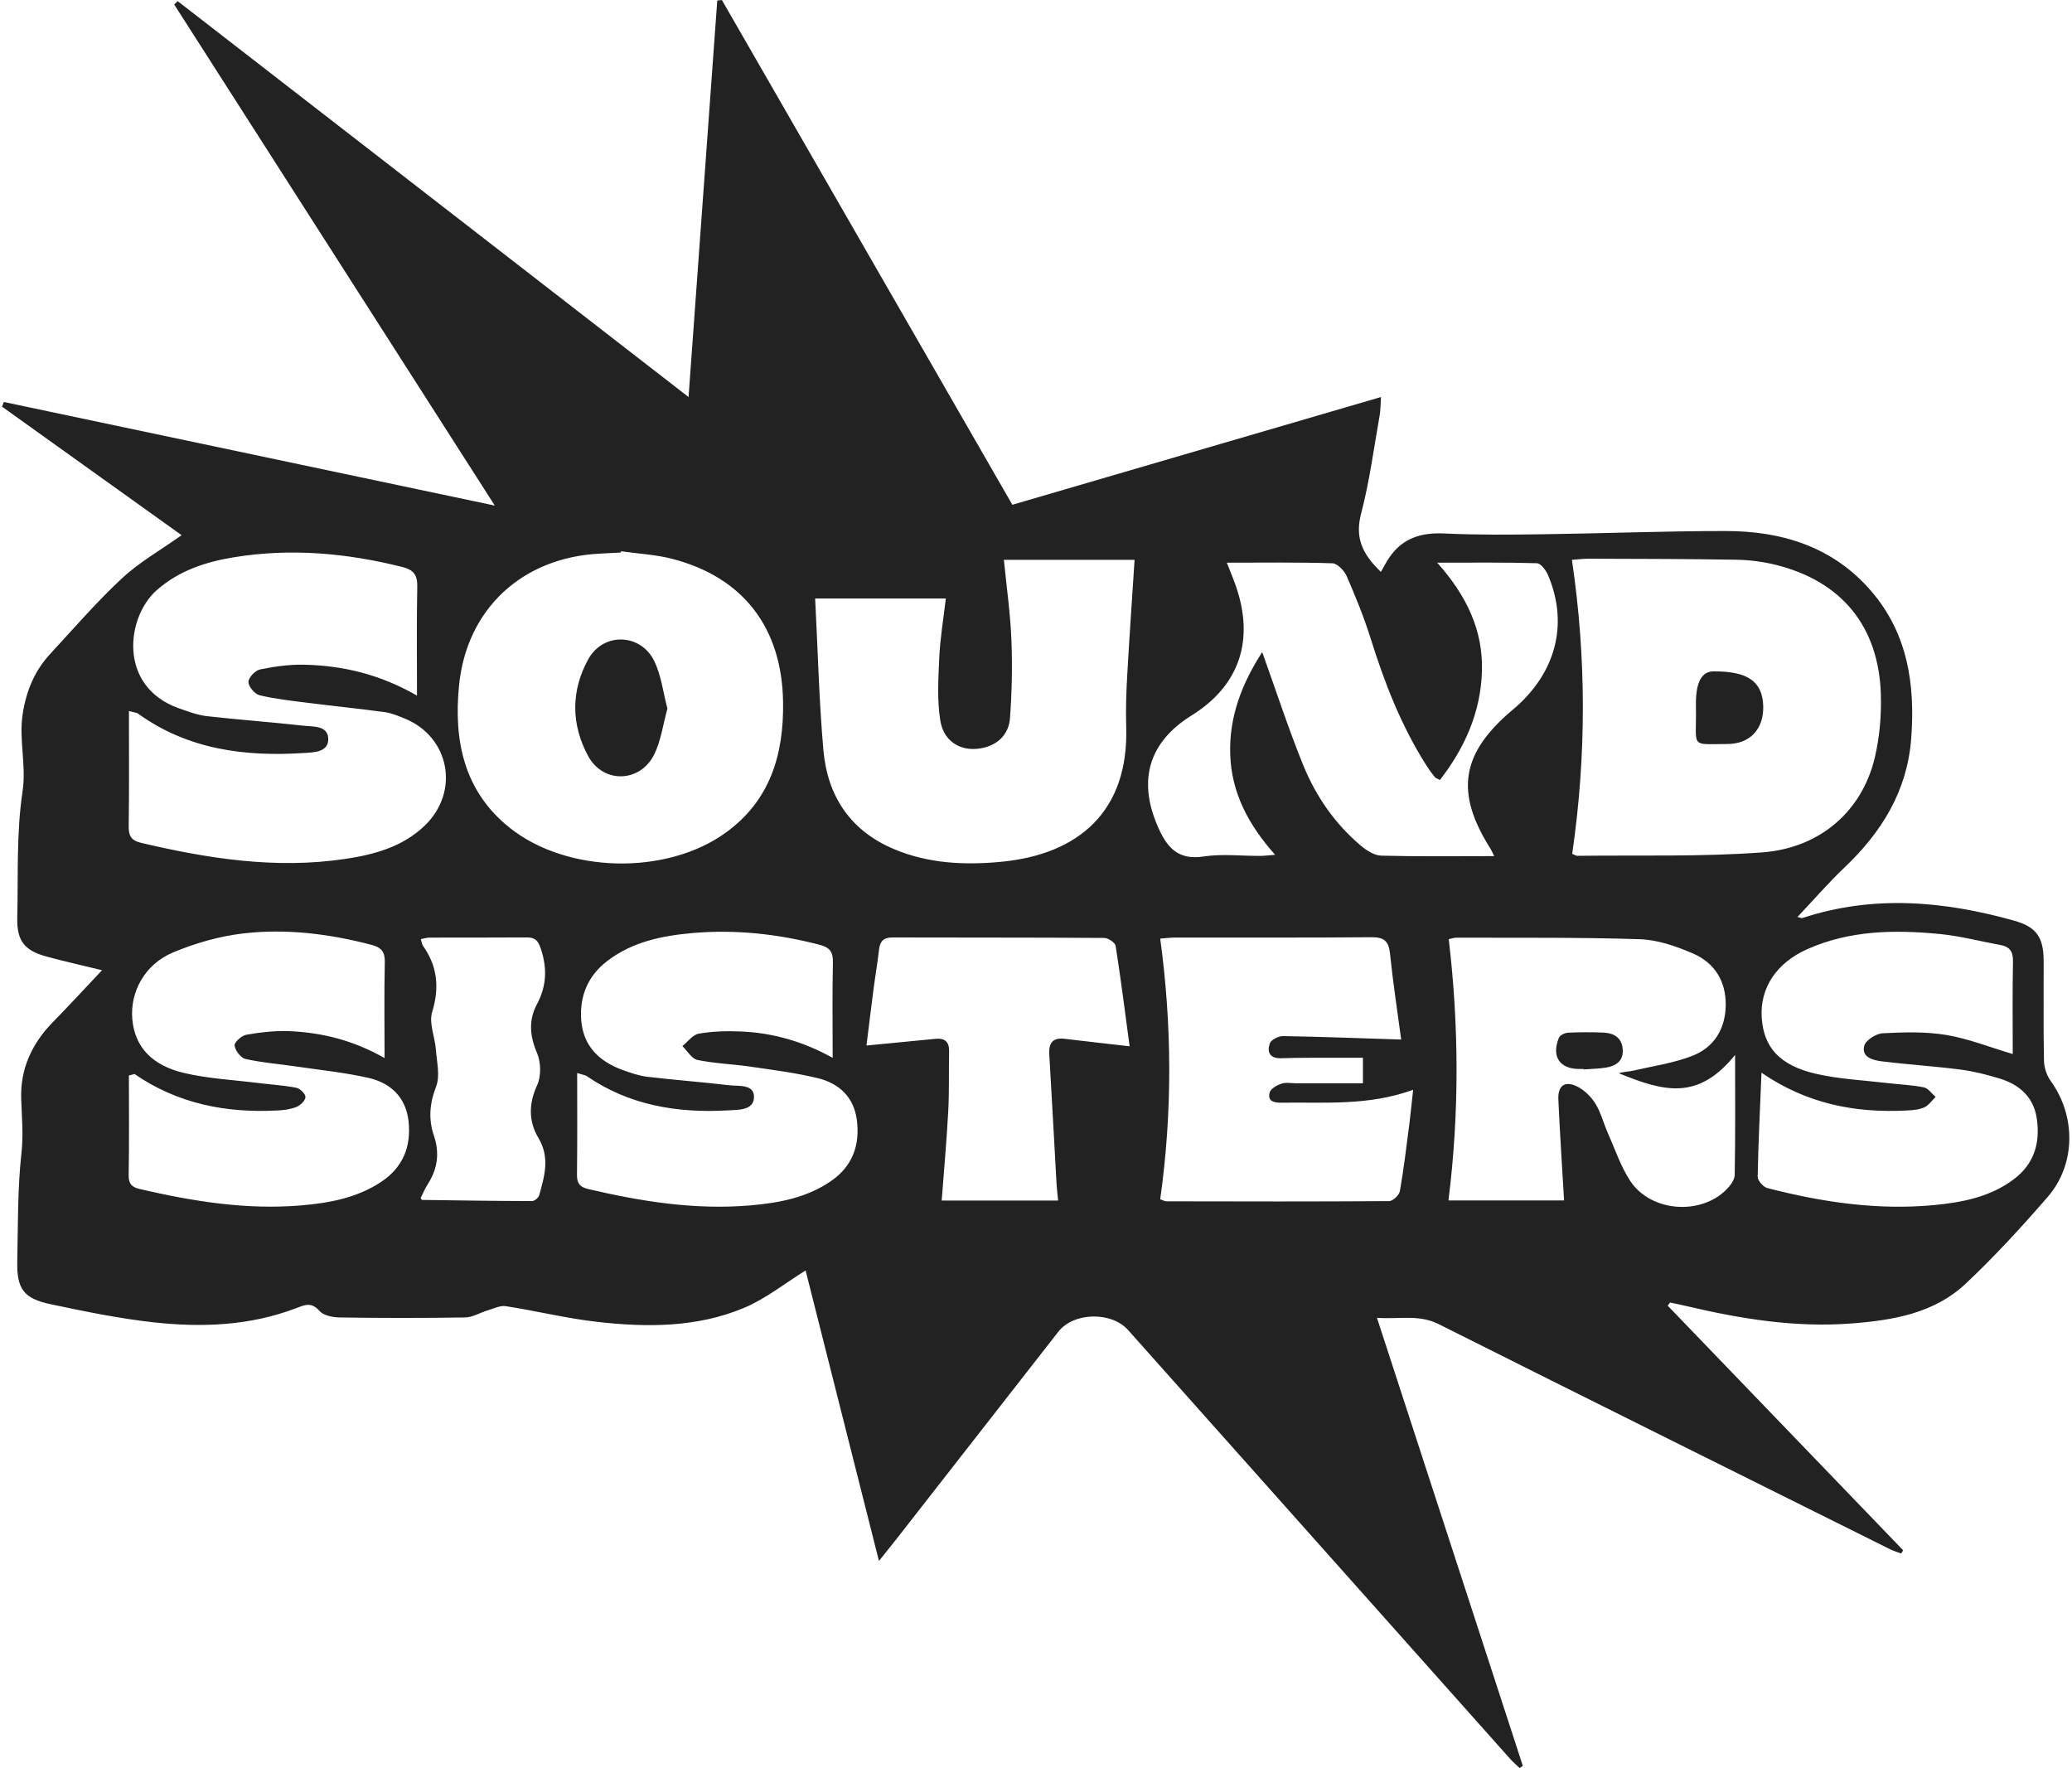 <svg width="293" height="250" viewBox="0 0 293 250" fill="none" xmlns="http://www.w3.org/2000/svg">
<g clip-path="url(#clip0_229_6820)">
<path d="M143.161 71.37C160.545 66.291 177.727 61.272 195.284 56.138C195.208 57.265 195.229 58.012 195.098 58.73C194.273 63.361 193.673 68.052 192.481 72.586C191.643 75.782 192.404 78.133 195.271 80.861C195.652 80.206 196.033 79.442 196.519 78.75C198.396 76.061 201.01 75.279 204.228 75.431C208.863 75.651 213.518 75.605 218.161 75.541C226.801 75.427 235.44 75.081 244.079 75.085C252.059 75.09 259.286 77.357 264.652 83.63C269.781 89.621 270.834 96.807 270.263 104.406C269.705 111.849 266.098 117.65 260.825 122.665C258.546 124.835 256.473 127.229 254.182 129.653C254.549 129.737 254.735 129.847 254.871 129.804C264.893 126.511 274.873 127.39 284.81 130.176C287.986 131.067 288.984 132.54 288.992 135.871C289.005 140.579 288.941 145.286 289.039 149.993C289.06 150.956 289.424 152.058 289.986 152.839C293.563 157.791 293.572 164.618 289.555 169.253C285.871 173.496 282.057 177.659 277.968 181.505C273.49 185.718 267.646 186.689 261.742 187.137C253.864 187.732 246.177 186.487 238.548 184.688C237.757 184.503 236.958 184.342 236.159 184.169C236.049 184.321 235.943 184.469 235.833 184.621C246.929 196.151 258.025 207.68 269.126 219.206C269.029 219.358 268.931 219.51 268.834 219.662C268.305 219.459 267.756 219.295 267.252 219.046C245.974 208.453 224.682 197.877 203.433 187.221C200.629 185.816 197.864 186.567 194.713 186.331C201.682 207.735 208.512 228.709 215.341 249.679C215.193 249.785 215.041 249.895 214.893 250C214.44 249.565 213.958 249.16 213.544 248.691C195.534 228.486 177.528 208.28 159.526 188.066C157.167 185.419 151.83 185.52 149.656 188.302C141.994 198.105 134.34 207.917 126.682 217.72C126.048 218.531 125.401 219.328 124.293 220.713C120.698 206.486 117.265 192.887 113.92 179.639C110.977 181.463 108.274 183.646 105.2 184.933C98.544 187.72 91.448 187.703 84.408 186.901C80.09 186.411 75.84 185.355 71.535 184.688C70.715 184.562 69.781 185.039 68.918 185.296C67.865 185.609 66.837 186.263 65.793 186.28C59.881 186.377 53.965 186.369 48.053 186.284C47.064 186.271 45.745 186.014 45.169 185.355C44.032 184.055 43.097 184.507 41.863 184.975C35.325 187.471 28.5 187.72 21.675 186.968C16.799 186.428 11.961 185.423 7.153 184.41C3.343 183.608 2.362 182.231 2.443 178.377C2.548 173.251 2.472 168.101 3.035 163.022C3.322 160.413 3.085 157.939 2.997 155.385C2.853 151.192 4.477 147.595 7.428 144.577C9.72 142.234 11.944 139.819 14.431 137.184C11.547 136.479 9.039 135.922 6.557 135.246C3.445 134.402 2.371 133.013 2.443 129.788C2.582 123.822 2.307 117.781 3.187 111.921C3.749 108.159 2.641 104.604 3.208 100.948C3.707 97.719 4.878 94.86 7.09 92.471C10.435 88.861 13.653 85.112 17.252 81.769C19.721 79.472 22.74 77.766 25.684 75.676C17.416 69.757 8.849 63.627 0.282 57.497C0.371 57.278 0.455 57.058 0.544 56.839C23.502 61.681 46.455 66.528 69.971 71.488C54.675 47.589 39.655 24.111 24.631 0.633C24.796 0.477 24.96 0.317 25.125 0.16C49.115 18.749 73.104 37.334 97.368 56.138C98.743 37.165 100.083 18.618 101.428 0.072C101.648 0.051 101.864 0.025 102.084 0.004C115.738 23.727 129.392 47.453 143.157 71.374L143.161 71.37ZM222.322 120.728C222.673 120.867 222.868 121.015 223.058 121.01C231.769 120.896 240.514 121.171 249.187 120.525C257.463 119.913 263.375 114.589 265.13 107.053C265.806 104.153 266.064 101.075 265.967 98.099C265.65 88.532 260.393 82.17 251.116 79.869C249.293 79.417 247.378 79.172 245.496 79.142C238.531 79.024 231.566 79.024 224.606 78.999C223.925 78.999 223.24 79.088 222.284 79.155C224.352 93.134 224.331 106.952 222.322 120.732V120.728ZM58.968 98.339C58.968 92.897 58.904 87.924 59.006 82.951C59.04 81.321 58.507 80.578 56.921 80.177C49.06 78.197 41.123 77.483 33.092 78.792C29.113 79.438 25.324 80.675 22.178 83.436C17.831 87.253 16.672 97.035 25.214 100.117C26.529 100.589 27.883 101.1 29.257 101.261C33.79 101.78 38.353 102.097 42.886 102.607C44.26 102.764 46.358 102.548 46.417 104.448C46.476 106.361 44.404 106.378 43.013 106.47C34.615 107.015 26.563 105.989 19.497 100.885C19.315 100.754 19.04 100.754 18.233 100.535C18.233 106.154 18.279 111.486 18.199 116.814C18.178 118.173 18.554 118.845 19.916 119.165C29.418 121.407 38.979 122.906 48.755 121.458C52.891 120.846 56.921 119.761 60.063 116.738C65.061 111.933 63.594 104.178 57.213 101.59C56.304 101.223 55.365 100.826 54.409 100.695C50.798 100.201 47.165 99.834 43.546 99.378C41.254 99.087 38.941 98.842 36.704 98.305C36.027 98.145 35.135 97.077 35.13 96.427C35.13 95.814 36.09 94.797 36.771 94.658C38.814 94.236 40.937 93.94 43.017 93.987C48.493 94.109 53.733 95.346 58.955 98.348L58.968 98.339ZM87.816 77.944C87.807 78.003 87.799 78.066 87.79 78.125C86.805 78.176 85.824 78.235 84.839 78.281C73.882 78.805 65.975 86.087 64.909 96.946C64.148 104.697 65.577 111.862 72.085 117.05C80.175 123.497 94.222 123.801 102.608 117.747C108.9 113.204 110.841 106.728 110.735 99.293C110.587 88.844 105.179 81.65 95.085 79.024C92.73 78.412 90.243 78.294 87.816 77.944ZM141.96 79.151C142.345 83.065 142.874 86.754 143.022 90.453C143.17 94.151 143.094 97.879 142.819 101.573C142.671 103.553 141.419 105.081 139.351 105.66C136.298 106.517 133.486 105.115 132.97 101.898C132.496 98.964 132.687 95.899 132.826 92.906C132.953 90.195 133.414 87.502 133.748 84.627H115.269C115.645 91.888 115.818 98.972 116.432 106.019C116.994 112.499 120.178 117.418 126.382 120.044C131.253 122.108 136.395 122.345 141.529 121.859C152.6 120.816 159.628 114.657 159.256 102.785C159.179 100.332 159.264 97.871 159.404 95.422C159.704 90.047 160.084 84.682 160.44 79.155H141.96V79.151ZM211.29 121.053C211.028 120.521 210.935 120.272 210.795 120.052C205.712 112.039 206.579 106.53 213.895 100.37C214.216 100.1 214.537 99.825 214.846 99.534C220.208 94.48 221.701 87.886 218.897 81.3C218.61 80.62 217.878 79.653 217.328 79.636C212.791 79.501 208.249 79.561 203.234 79.561C207.37 84.183 209.734 89.093 209.56 94.915C209.387 100.712 207.141 105.74 203.619 110.283C203.251 110.084 203.018 110.029 202.9 109.882C202.503 109.392 202.122 108.885 201.784 108.353C198.194 102.743 195.804 96.617 193.825 90.288C192.886 87.286 191.69 84.352 190.434 81.465C190.096 80.688 189.123 79.67 188.413 79.645C183.524 79.484 178.627 79.561 173.485 79.561C173.98 80.827 174.386 81.785 174.728 82.761C177.456 90.504 175.27 96.95 168.5 101.164C162.503 104.891 160.888 110.215 163.658 116.717C164.909 119.655 166.44 121.686 170.204 121.103C172.817 120.702 175.54 121.036 178.217 121.019C178.805 121.019 179.393 120.934 180.31 120.863C176.521 116.599 174.124 112.077 173.963 106.622C173.802 101.294 175.629 96.638 178.488 92.201C180.496 97.795 182.201 103.059 184.281 108.176C186.07 112.567 188.751 116.468 192.421 119.562C193.233 120.246 194.341 120.96 195.331 120.985C200.532 121.124 205.738 121.053 211.294 121.053H211.29ZM221.176 169.735C220.889 164.803 220.572 160.126 220.365 155.444C220.276 153.464 221.329 152.746 223.113 153.671C224.111 154.19 225.033 155.119 225.629 156.09C226.391 157.327 226.746 158.8 227.342 160.147C228.361 162.448 229.165 164.901 230.53 166.978C233.406 171.339 240.404 171.896 244.096 168.232C244.658 167.674 245.293 166.843 245.305 166.129C245.407 160.539 245.36 154.95 245.36 149.162C240.142 155.604 235.406 154.405 228.911 151.75C229.592 151.53 230.319 151.534 231.004 151.374C233.791 150.728 236.679 150.318 239.322 149.288C242.379 148.098 243.978 145.497 244.033 142.166C244.088 138.738 242.455 136.12 239.364 134.799C237.013 133.794 234.421 132.886 231.905 132.802C223.257 132.519 214.601 132.616 205.945 132.582C205.615 132.582 205.285 132.709 204.866 132.794C206.317 145.113 206.376 157.344 204.824 169.739H221.172L221.176 169.735ZM249.09 151.686C248.879 156.871 248.638 161.624 248.553 166.382C248.545 166.927 249.34 167.835 249.919 167.987C257.653 169.988 265.498 171.149 273.507 170.393C277.516 170.013 281.469 169.236 284.793 166.724C287.669 164.554 288.536 161.553 288.015 158.12C287.554 155.064 285.52 153.329 282.7 152.48C280.898 151.935 279.046 151.463 277.181 151.226C273.494 150.753 269.773 150.525 266.085 150.065C264.867 149.913 263.214 149.508 263.616 147.882C263.806 147.097 265.282 146.151 266.216 146.101C269.206 145.945 272.272 145.852 275.207 146.337C278.332 146.856 281.347 148.064 284.62 149.035C284.62 144.729 284.565 140.334 284.654 135.935C284.683 134.541 284.193 133.857 282.869 133.617C280.036 133.106 277.232 132.35 274.378 132.072C267.967 131.443 261.582 131.519 255.539 134.221C251.166 136.175 248.845 139.743 249.124 143.91C249.407 148.102 251.661 150.656 256.824 151.838C260.085 152.586 263.485 152.737 266.825 153.134C268.568 153.341 270.339 153.4 272.052 153.747C272.674 153.873 273.164 154.633 273.714 155.106C273.185 155.613 272.737 156.292 272.111 156.575C271.371 156.909 270.475 156.976 269.642 157.018C262.377 157.398 255.518 156.094 249.099 151.682L249.09 151.686ZM19.019 151.864C18.757 151.931 18.495 152.003 18.228 152.07C18.228 156.765 18.279 161.456 18.195 166.146C18.173 167.408 18.66 167.869 19.789 168.13C27.286 169.865 34.839 171.094 42.573 170.44C46.523 170.106 50.396 169.397 53.8 167.18C56.951 165.133 58.185 162.144 57.767 158.492C57.382 155.144 55.238 153.126 52.134 152.417C48.734 151.64 45.237 151.289 41.778 150.783C39.418 150.437 37.029 150.255 34.712 149.732C34.048 149.584 33.266 148.545 33.168 147.827C33.109 147.38 34.171 146.426 34.834 146.308C36.822 145.966 38.869 145.721 40.882 145.801C45.546 145.991 50.016 147.114 54.38 149.605C54.38 144.881 54.316 140.477 54.413 136.078C54.447 134.605 53.957 133.971 52.544 133.6C46.569 132.034 40.484 131.274 34.369 131.987C31.008 132.38 27.612 133.359 24.478 134.668C20.461 136.353 18.376 140.254 18.71 144.104C19.044 147.925 21.366 150.618 26.047 151.72C29.439 152.518 32.982 152.691 36.458 153.126C38.268 153.354 40.099 153.455 41.884 153.801C42.421 153.907 43.195 154.654 43.195 155.106C43.195 155.591 42.493 156.275 41.939 156.508C41.118 156.85 40.171 156.968 39.266 157.014C31.997 157.403 25.142 156.081 19.015 151.855L19.019 151.864ZM117.747 149.571C117.747 144.86 117.683 140.456 117.78 136.057C117.814 134.584 117.328 133.963 115.911 133.591C110.004 132.051 104.008 131.4 97.939 131.928C93.651 132.3 89.427 133.161 85.879 135.875C83.16 137.953 81.955 140.811 82.183 144.159C82.437 147.891 84.733 150.112 88.12 151.319C89.241 151.72 90.395 152.117 91.567 152.256C95.398 152.708 99.25 152.991 103.086 153.447C104.452 153.607 106.68 153.248 106.625 155.161C106.57 157.035 104.346 156.921 102.879 157.006C95.766 157.403 88.992 156.292 82.974 152.159C82.771 152.02 82.488 151.994 81.617 151.72C81.617 156.719 81.65 161.409 81.591 166.1C81.579 167.294 81.968 167.839 83.152 168.118C90.717 169.899 98.337 171.107 106.139 170.435C110.16 170.089 114.102 169.35 117.518 166.995C120.546 164.905 121.629 161.916 121.168 158.369C120.749 155.123 118.652 153.177 115.637 152.446C112.52 151.69 109.31 151.285 106.126 150.821C103.631 150.458 101.081 150.377 98.62 149.871C97.812 149.706 97.199 148.592 96.497 147.912C97.263 147.3 97.96 146.303 98.806 146.156C100.722 145.822 102.714 145.767 104.663 145.843C109.2 146.021 113.497 147.215 117.747 149.575V149.571ZM164.064 132.713C165.751 145.117 165.785 157.335 164.064 169.578C164.453 169.705 164.711 169.861 164.969 169.861C175.456 169.882 185.947 169.908 196.434 169.832C196.967 169.832 197.859 168.979 197.957 168.417C198.515 165.243 198.891 162.038 199.306 158.838C199.496 157.365 199.631 155.887 199.83 154.093C193.483 156.394 187.326 155.824 181.228 155.917C180.213 155.933 179.202 155.748 179.541 154.477C179.684 153.936 180.568 153.443 181.215 153.223C181.845 153.008 182.607 153.172 183.313 153.172C186.442 153.172 189.571 153.172 192.73 153.172V149.563C191.377 149.563 190.193 149.558 189.009 149.563C186.404 149.575 183.799 149.537 181.198 149.63C179.549 149.689 179.143 148.756 179.562 147.536C179.735 147.021 180.788 146.489 181.431 146.498C186.932 146.591 192.43 146.806 198.139 146.987C197.627 143.133 196.988 138.987 196.557 134.816C196.371 133.017 195.669 132.502 193.893 132.519C184.67 132.604 175.452 132.553 166.229 132.566C165.548 132.566 164.863 132.654 164.076 132.713H164.064ZM122.534 147.832C125.921 147.502 129.101 147.194 132.285 146.886C133.604 146.759 134.243 147.296 134.213 148.676C134.15 151.484 134.243 154.295 134.091 157.094C133.866 161.278 133.49 165.454 133.165 169.756H149.631C149.547 168.916 149.453 168.236 149.415 167.552C149.069 161.396 148.743 155.237 148.379 149.086C148.286 147.502 148.836 146.679 150.54 146.882C153.568 147.245 156.596 147.583 159.738 147.941C159.133 143.428 158.52 138.577 157.763 133.748C157.691 133.283 156.71 132.625 156.148 132.62C146.159 132.553 136.167 132.582 126.179 132.553C124.923 132.553 124.436 133.11 124.301 134.284C124.09 136.163 123.764 138.029 123.519 139.903C123.159 142.656 122.83 145.413 122.529 147.827L122.534 147.832ZM59.479 169.384C59.593 169.553 59.627 169.663 59.67 169.663C64.858 169.735 70.047 169.815 75.236 169.827C75.582 169.827 76.149 169.359 76.246 169.008C76.995 166.311 77.802 163.685 76.136 160.898C74.753 158.58 74.732 156.094 75.954 153.451C76.546 152.168 76.5 150.179 75.929 148.858C74.893 146.451 74.741 144.218 75.929 141.993C77.316 139.392 77.392 136.868 76.462 134.098C76.06 132.903 75.599 132.54 74.449 132.549C69.874 132.582 65.298 132.561 60.723 132.574C60.346 132.574 59.97 132.705 59.505 132.789C59.644 133.228 59.665 133.528 59.818 133.739C61.873 136.648 62.16 139.658 61.107 143.116C60.634 144.67 61.496 146.599 61.632 148.368C61.763 150.133 62.258 152.104 61.67 153.628C60.748 156.022 60.562 158.23 61.357 160.569C62.181 163.001 61.89 165.251 60.511 167.404C60.101 168.046 59.805 168.759 59.488 169.384H59.479Z" fill="#222222"/>
<path d="M239.817 99.922C239.817 99.783 239.817 99.644 239.817 99.504C239.817 96.473 240.634 94.949 242.269 94.932C247.116 94.886 249.226 96.342 249.336 99.808C249.437 103.034 247.509 105.187 244.282 105.2C238.802 105.221 239.952 105.82 239.817 99.922Z" fill="#222222"/>
<path d="M94.379 100.193C93.757 102.439 93.474 104.723 92.514 106.669C90.539 110.675 85.313 110.836 83.177 106.918C80.75 102.455 80.72 97.689 83.177 93.227C85.304 89.359 90.616 89.528 92.535 93.505C93.508 95.519 93.77 97.879 94.379 100.193Z" fill="#222222"/>
<path d="M223.955 151.15C223.743 151.15 223.536 151.15 223.325 151.15C220.551 151.146 219.367 149.398 220.437 146.747C220.585 146.384 221.261 146.046 221.709 146.021C223.384 145.936 225.063 145.936 226.737 146.004C228.205 146.067 229.334 146.713 229.465 148.33C229.604 149.993 228.535 150.724 227.08 150.956C226.052 151.12 224.999 151.133 223.959 151.213V151.146L223.955 151.15Z" fill="#222222"/>
</g>
<defs>
<clipPath id="clip0_229_6820">
<rect width="292.339" height="250" fill="white" transform="translate(0.286)"/>
</clipPath>
</defs>
</svg>
